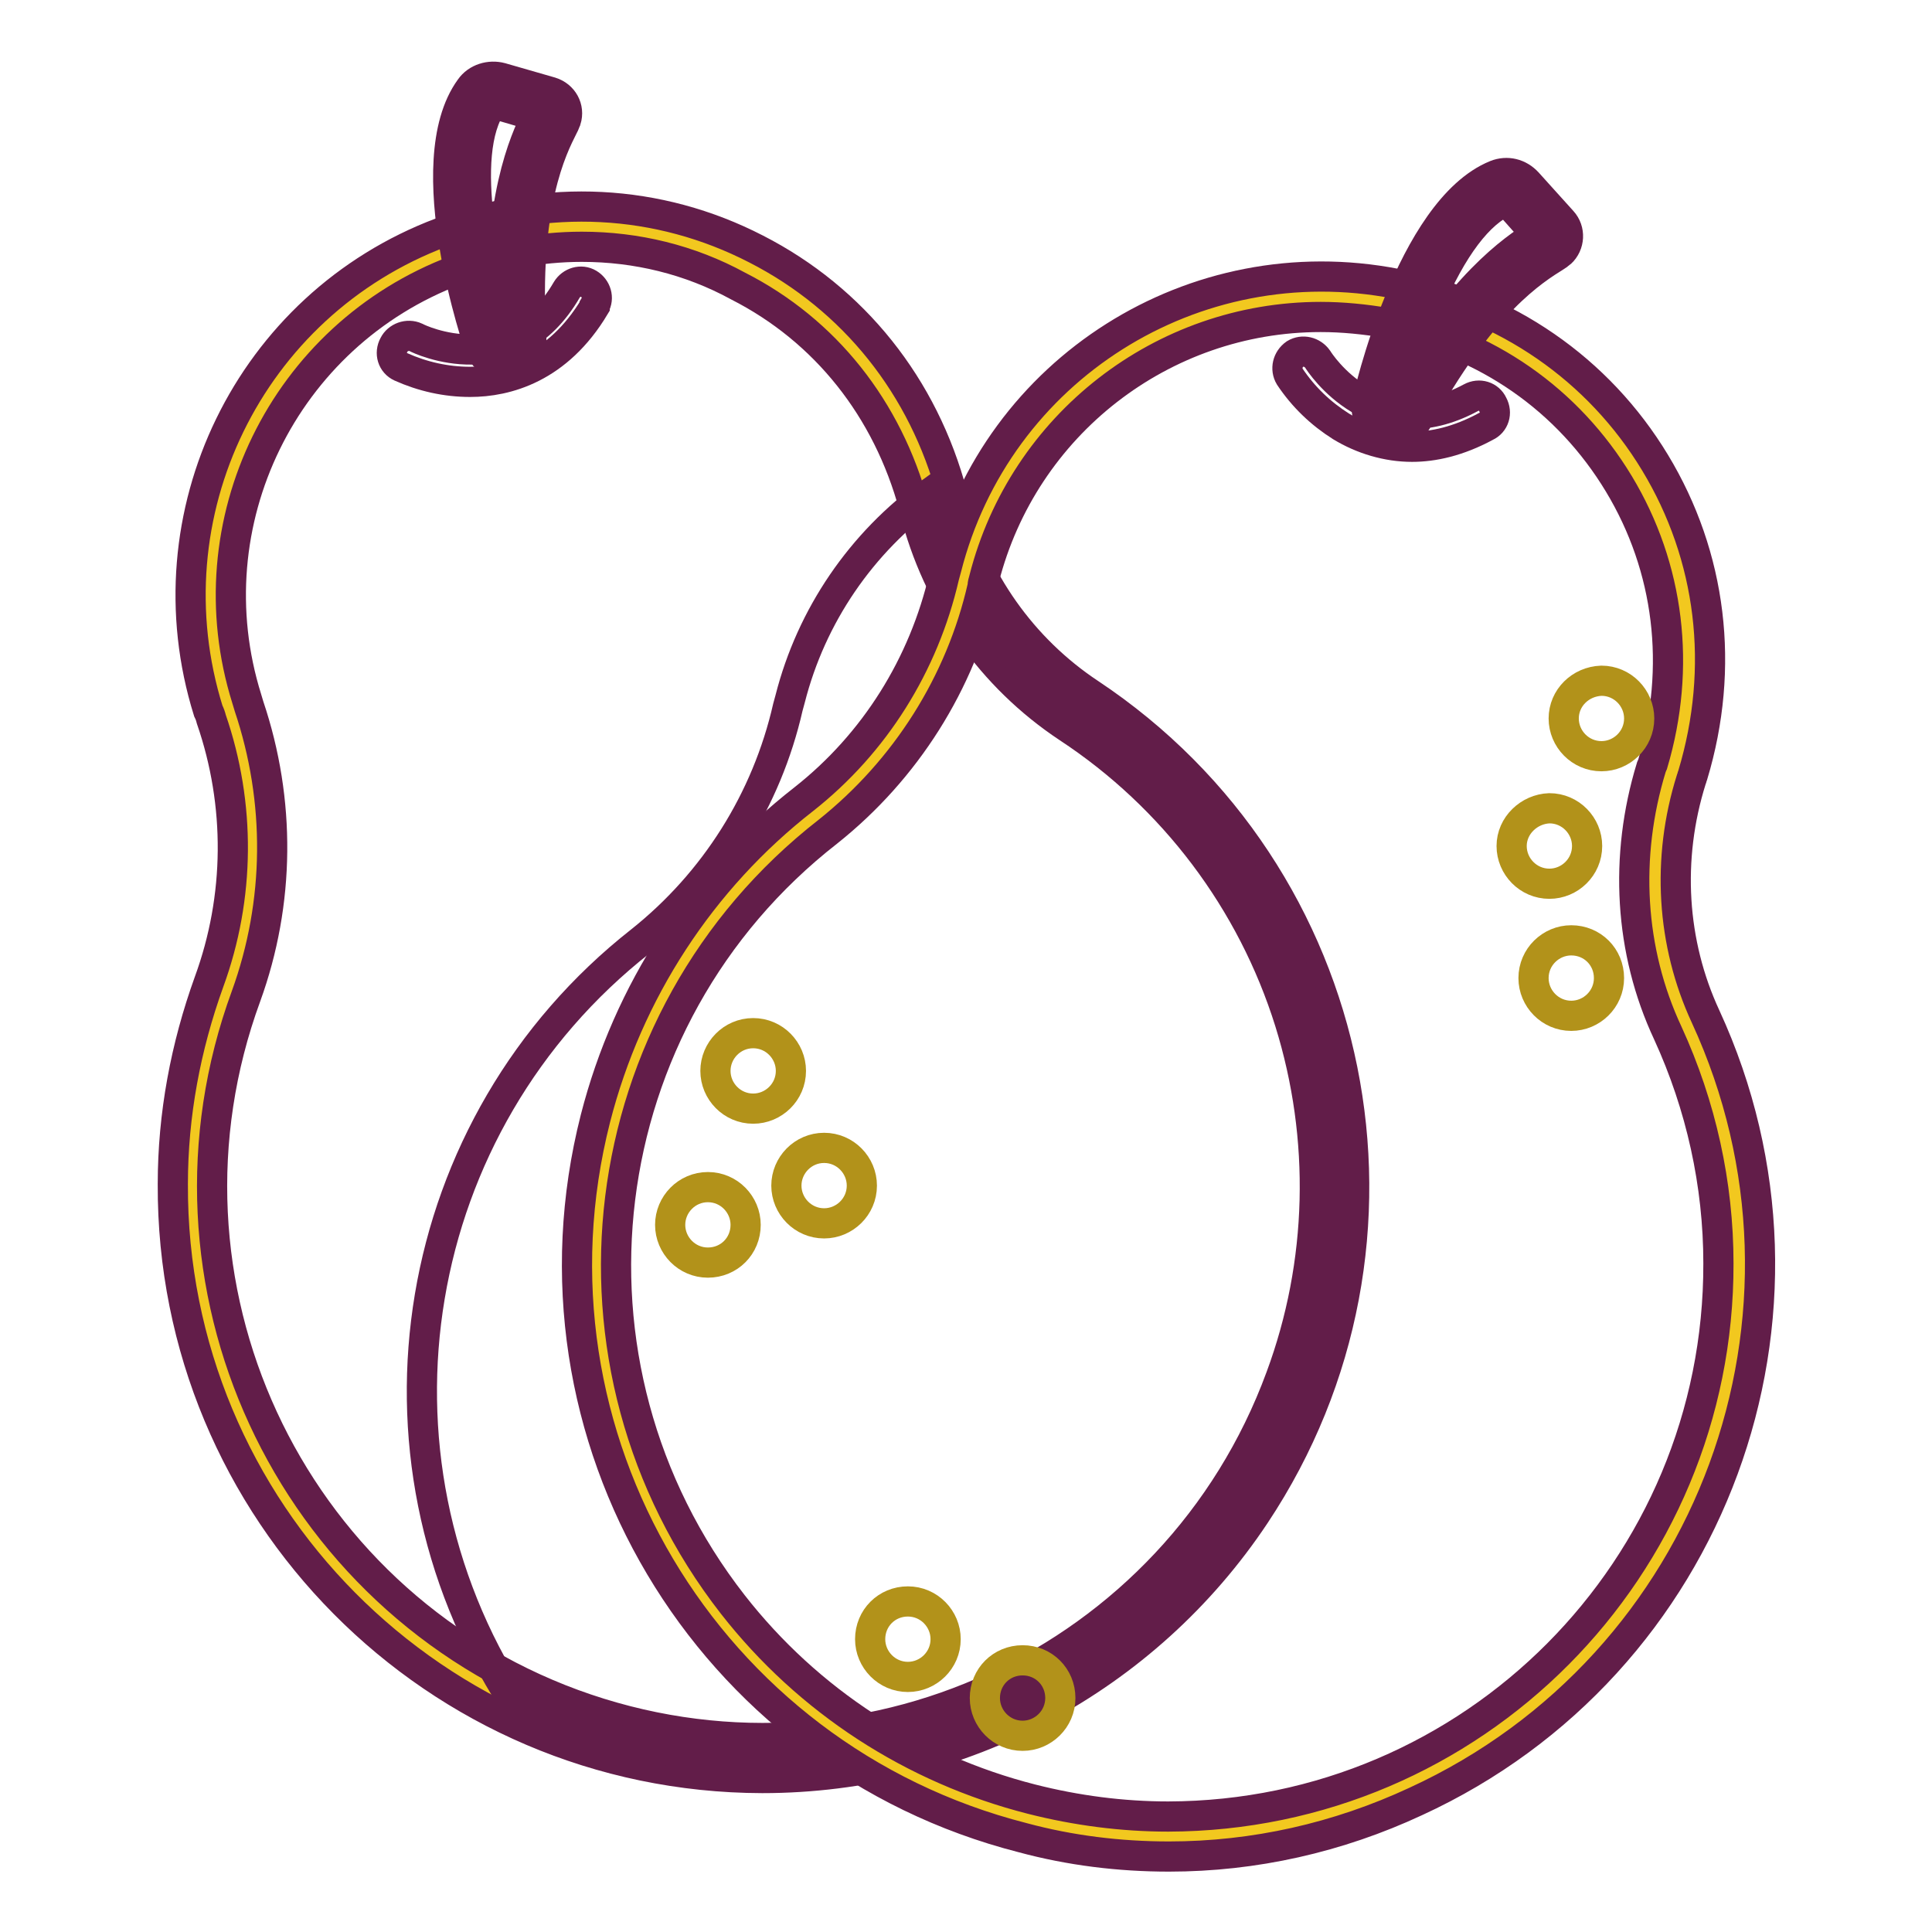 <?xml version="1.0" encoding="utf-8"?>
<!-- Svg Vector Icons : http://www.onlinewebfonts.com/icon -->
<!DOCTYPE svg PUBLIC "-//W3C//DTD SVG 1.1//EN" "http://www.w3.org/Graphics/SVG/1.1/DTD/svg11.dtd">
<svg version="1.1" xmlns="http://www.w3.org/2000/svg" xmlns:xlink="http://www.w3.org/1999/xlink" x="0px" y="0px" viewBox="0 0 256 256" enable-background="new 0 0 256 256" xml:space="preserve">
<g> <path stroke-width="4" fill-opacity="0" stroke="#f2c81f"  d="M123.8,66.8c0-0.2-0.1-0.4-0.1-0.5C116.1,38,86.8,23,59.5,33.3c-24.1,9.1-37,35.5-29.3,60.1 c0.1,0.4,0.2,0.7,0.3,1c4.1,11.9,3.9,24.8-0.4,36.6c-14.4,39.2,5.7,82.8,44.9,97.2c15.7,5.8,32.9,6.2,48.8,1.2 c39.9-12.5,62.1-55,49.6-94.9c-5.2-16.6-15.9-30.9-30.4-40.5C133.4,87.7,126.6,77.9,123.8,66.8z"/> <path stroke-width="4" fill-opacity="0" stroke="#621d49"  d="M101,235.6c-43.3-0.1-78.3-35.4-78.1-78.7c0-9.2,1.7-18.2,4.8-26.8c4.1-11.2,4.2-23.5,0.3-34.8 c-0.1-0.4-0.2-0.7-0.4-1.1c-8.1-26,5.4-53.8,30.9-63.4c13.9-5.2,28.7-4.5,41.7,2.2c12.9,6.6,22.2,18.2,26,32.6 c0.1,0.2,0.1,0.4,0.1,0.6c2.7,10.7,9.2,19.8,18.1,25.7c36.1,24,45.9,72.7,21.9,108.8C151.8,222.5,127.3,235.6,101,235.6L101,235.6z  M77.1,32.7c-5.7,0-11.4,1.1-16.7,3.1c-22.8,8.6-35,33.5-27.7,56.8c0.1,0.3,0.2,0.7,0.3,1c4.2,12.5,4.1,26-0.4,38.4 c-13.9,37.9,5.5,79.9,43.3,93.8c37.9,13.9,79.9-5.5,93.8-43.3c5.6-15.1,6-31.7,1.2-47.1c-5-16-15.4-29.8-29.4-39 c-10.1-6.7-17.3-16.9-20.3-28.8c0-0.2-0.1-0.3-0.1-0.5c-3.5-12.9-11.7-23.3-23.3-29.2C91.4,34.4,84.3,32.7,77.1,32.7z"/> <path stroke-width="4" fill-opacity="0" stroke="#621d49"  d="M62.3,50.6L62.3,50.6c-3.2,0-6.3-0.7-9.2-2c-1.1-0.5-1.5-1.8-0.9-2.9c0.5-1,1.8-1.5,2.9-1 c0.5,0.3,12.8,6.1,20-6.3c0.6-1,1.9-1.4,2.9-0.8c1,0.6,1.4,1.9,0.8,2.9c0,0,0,0.1,0,0.1C73.9,48.8,67.1,50.6,62.3,50.6z"/> <path stroke-width="4" fill-opacity="0" stroke="#621d49"  d="M65.3,45.3c-1-2.6-7.7-24.2-1.6-32.7c0.5-0.6,1.3-0.9,2.1-0.7l6.6,1.9c0.6,0.2,1,0.8,0.8,1.4 c0,0.1,0,0.1-0.1,0.2c-1.4,2.7-5.7,10.3-4.6,29.5c0.1,1.2-1.4,1.9-2.4,1.3l0,0C65.8,46.1,65.5,45.7,65.3,45.3z"/> <path stroke-width="4" fill-opacity="0" stroke="#621d49"  d="M66.9,48.4c-0.6,0-1.2-0.2-1.7-0.4l0,0c-0.7-0.4-1.3-1.1-1.6-1.9c-0.1-0.2-8.5-24.5-1.3-34.4 c0.9-1.3,2.6-1.8,4.1-1.4l6.6,1.9c1.6,0.5,2.5,2.1,2,3.7c-0.1,0.2-0.1,0.3-0.2,0.5l-0.2,0.4c-1.4,2.8-5.3,10.3-4.2,28.2 c0.1,1.2-0.5,2.3-1.6,3C68.2,48.2,67.6,48.4,66.9,48.4L66.9,48.4z M65.3,13.7C65.3,13.7,65.3,13.7,65.3,13.7 c-4.9,6.8-0.5,24.1,1.3,29.8c-0.7-17,2.9-24.8,4.5-28.1L65.3,13.7L65.3,13.7z M143,94.1c-9.6-6.4-16.4-16.1-19.2-27.3 c0-0.2-0.1-0.4-0.1-0.5c-0.1-0.4-0.2-0.8-0.3-1.1c-9.3,6.7-15.9,16.4-18.7,27.4c-0.1,0.4-0.2,0.7-0.3,1.1 c-2.8,12.3-9.7,23.2-19.5,31c-30.8,24.2-38.1,67.8-16.9,100.7c17.4,8.5,37.4,10,55.9,4.1c39.9-12.5,62.1-55,49.6-94.9 C168.3,118,157.5,103.7,143,94.1z"/> <path stroke-width="4" fill-opacity="0" stroke="#f2c81f"  d="M221.5,102.5c0.1-0.2,0.1-0.4,0.2-0.5c8.4-28-8.6-56.2-37.3-61.8C159,35.3,134.2,51,127.9,76 c-0.1,0.4-0.2,0.7-0.3,1.1c-2.8,12.3-9.7,23.2-19.5,31c-32.9,25.8-38.6,73.4-12.8,106.3c10.3,13.2,24.7,22.5,40.9,26.6 c40.5,10.3,81.7-14.2,92-54.7c4.3-16.8,2.7-34.6-4.6-50.4C218.7,125.4,218,113.5,221.5,102.5z"/> <path stroke-width="4" fill-opacity="0" stroke="#621d49"  d="M154.9,246c-6.6,0-13.1-0.8-19.4-2.5c-41.9-10.7-67.3-53.3-56.6-95.3c4.3-16.8,14-31.7,27.6-42.3 c9.4-7.4,15.9-17.8,18.6-29.5c0.1-0.4,0.2-0.7,0.3-1.1c6.7-26.4,32.8-42.9,59.6-37.7c14.6,2.9,26.8,11.3,34.3,23.7 c7.5,12.4,9.3,27.1,5,41.4c-0.1,0.2-0.1,0.4-0.2,0.6c-3.3,10.5-2.6,21.7,1.9,31.4c18.1,39.3,1,85.9-38.4,104 C177.3,243.5,166.2,246,154.9,246z M175,42c-21,0-39.4,14.3-44.6,34.7c-0.1,0.3-0.2,0.7-0.2,1c-2.9,12.8-10.2,24.3-20.5,32.5 C77.9,135,72.3,180.8,97.1,212.6c10,12.8,23.9,21.8,39.6,25.8c5.9,1.5,12,2.3,18.1,2.3c40.4-0.1,73-32.9,72.9-73.3 c0-10.5-2.3-20.9-6.7-30.5c-5.1-10.9-5.8-23.4-2.2-35.2c0.1-0.2,0.1-0.3,0.2-0.5c3.8-12.8,2.2-26-4.5-37.1S197,45.4,183.8,42.8 C180.9,42.3,177.9,42,175,42L175,42z"/> <path stroke-width="4" fill-opacity="0" stroke="#621d49"  d="M187.1,59.2c-3.3,0-6.6-1-9.4-2.7c-2.7-1.7-5-3.9-6.8-6.6c-0.6-1-0.3-2.3,0.7-3c1-0.6,2.3-0.3,3,0.7l0,0 c0.3,0.5,7.7,11.9,20.3,5.1c1.1-0.6,2.4-0.2,2.9,0.9c0.6,1.1,0.2,2.4-0.9,2.9l0,0C193.2,58.5,189.9,59.2,187.1,59.2L187.1,59.2z"/> <path stroke-width="4" fill-opacity="0" stroke="#621d49"  d="M183,53.6c0.5-2.8,6.2-24.7,15.9-28.7c0.7-0.3,1.6-0.1,2.1,0.5l4.6,5.1c0.4,0.5,0.4,1.2-0.1,1.6 c-0.1,0-0.1,0.1-0.2,0.1c-2.6,1.6-10.3,5.8-19.4,22.7c-0.6,1-2.2,0.9-2.7-0.1c0,0,0,0,0,0C183,54.4,182.9,54,183,53.6L183,53.6z"/> <path stroke-width="4" fill-opacity="0" stroke="#621d49"  d="M184.6,57.5c-1.3,0-2.4-0.7-3.1-1.8l0,0c-0.4-0.8-0.5-1.6-0.3-2.5c0-0.3,5.7-25.4,17-30 c1.5-0.6,3.1-0.2,4.2,1l4.6,5.1c1.1,1.2,1,3.1-0.2,4.2c-0.1,0.1-0.3,0.2-0.4,0.3l-0.3,0.2c-2.7,1.7-9.9,6-18.4,21.8 C187,56.9,185.8,57.5,184.6,57.5L184.6,57.5z M199.6,26.6c-3.6,1.5-7.2,6.2-10.4,13.8c-1.7,4-3,8.1-4.1,12.2 c8.3-14.8,15.5-19.6,18.5-21.5L199.6,26.6C199.6,26.6,199.6,26.6,199.6,26.6z"/> <path stroke-width="4" fill-opacity="0" stroke="#b2921a"  d="M94.8,141.9c0,2.7,2.2,5,5,5c2.7,0,5-2.2,5-5c0-2.7-2.2-5-5-5C97,136.9,94.8,139.2,94.8,141.9z"/> <path stroke-width="4" fill-opacity="0" stroke="#b2921a"  d="M104.2,157.1c0,2.7,2.2,5,5,5c2.7,0,5-2.2,5-5c0-2.7-2.2-5-5-5C106.4,152.1,104.2,154.4,104.2,157.1z"/> <path stroke-width="4" fill-opacity="0" stroke="#b2921a"  d="M115.3,217.2c0,2.7,2.2,5,5,5c2.7,0,5-2.2,5-5c0-2.7-2.2-5-5-5C117.5,212.2,115.3,214.4,115.3,217.2z"/> <path stroke-width="4" fill-opacity="0" stroke="#b2921a"  d="M88.8,162.3c0,2.7,2.2,5,5,5s5-2.2,5-5l0,0c0-2.7-2.2-5-5-5S88.8,159.6,88.8,162.3L88.8,162.3z"/> <path stroke-width="4" fill-opacity="0" stroke="#b2921a"  d="M130.5,225c0,2.7,2.2,5,5,5c2.7,0,5-2.2,5-5s-2.2-5-5-5C132.7,220,130.5,222.2,130.5,225z"/> <path stroke-width="4" fill-opacity="0" stroke="#b2921a"  d="M207.2,95.2c0,2.7,2.2,5,5,5c2.7,0,5-2.2,5-5c0-2.7-2.2-5-5-5C209.4,90.3,207.2,92.5,207.2,95.2z"/> <path stroke-width="4" fill-opacity="0" stroke="#b2921a"  d="M200.3,112.1c0,2.7,2.2,5,5,5c2.7,0,5-2.2,5-5c0-2.7-2.2-5-5-5C202.6,107.2,200.3,109.4,200.3,112.1z"/> <path stroke-width="4" fill-opacity="0" stroke="#b2921a"  d="M203.2,129.6c0,2.7,2.2,5,5,5c2.7,0,5-2.2,5-5s-2.2-5-5-5C205.5,124.6,203.2,126.8,203.2,129.6z"/></g>
</svg>